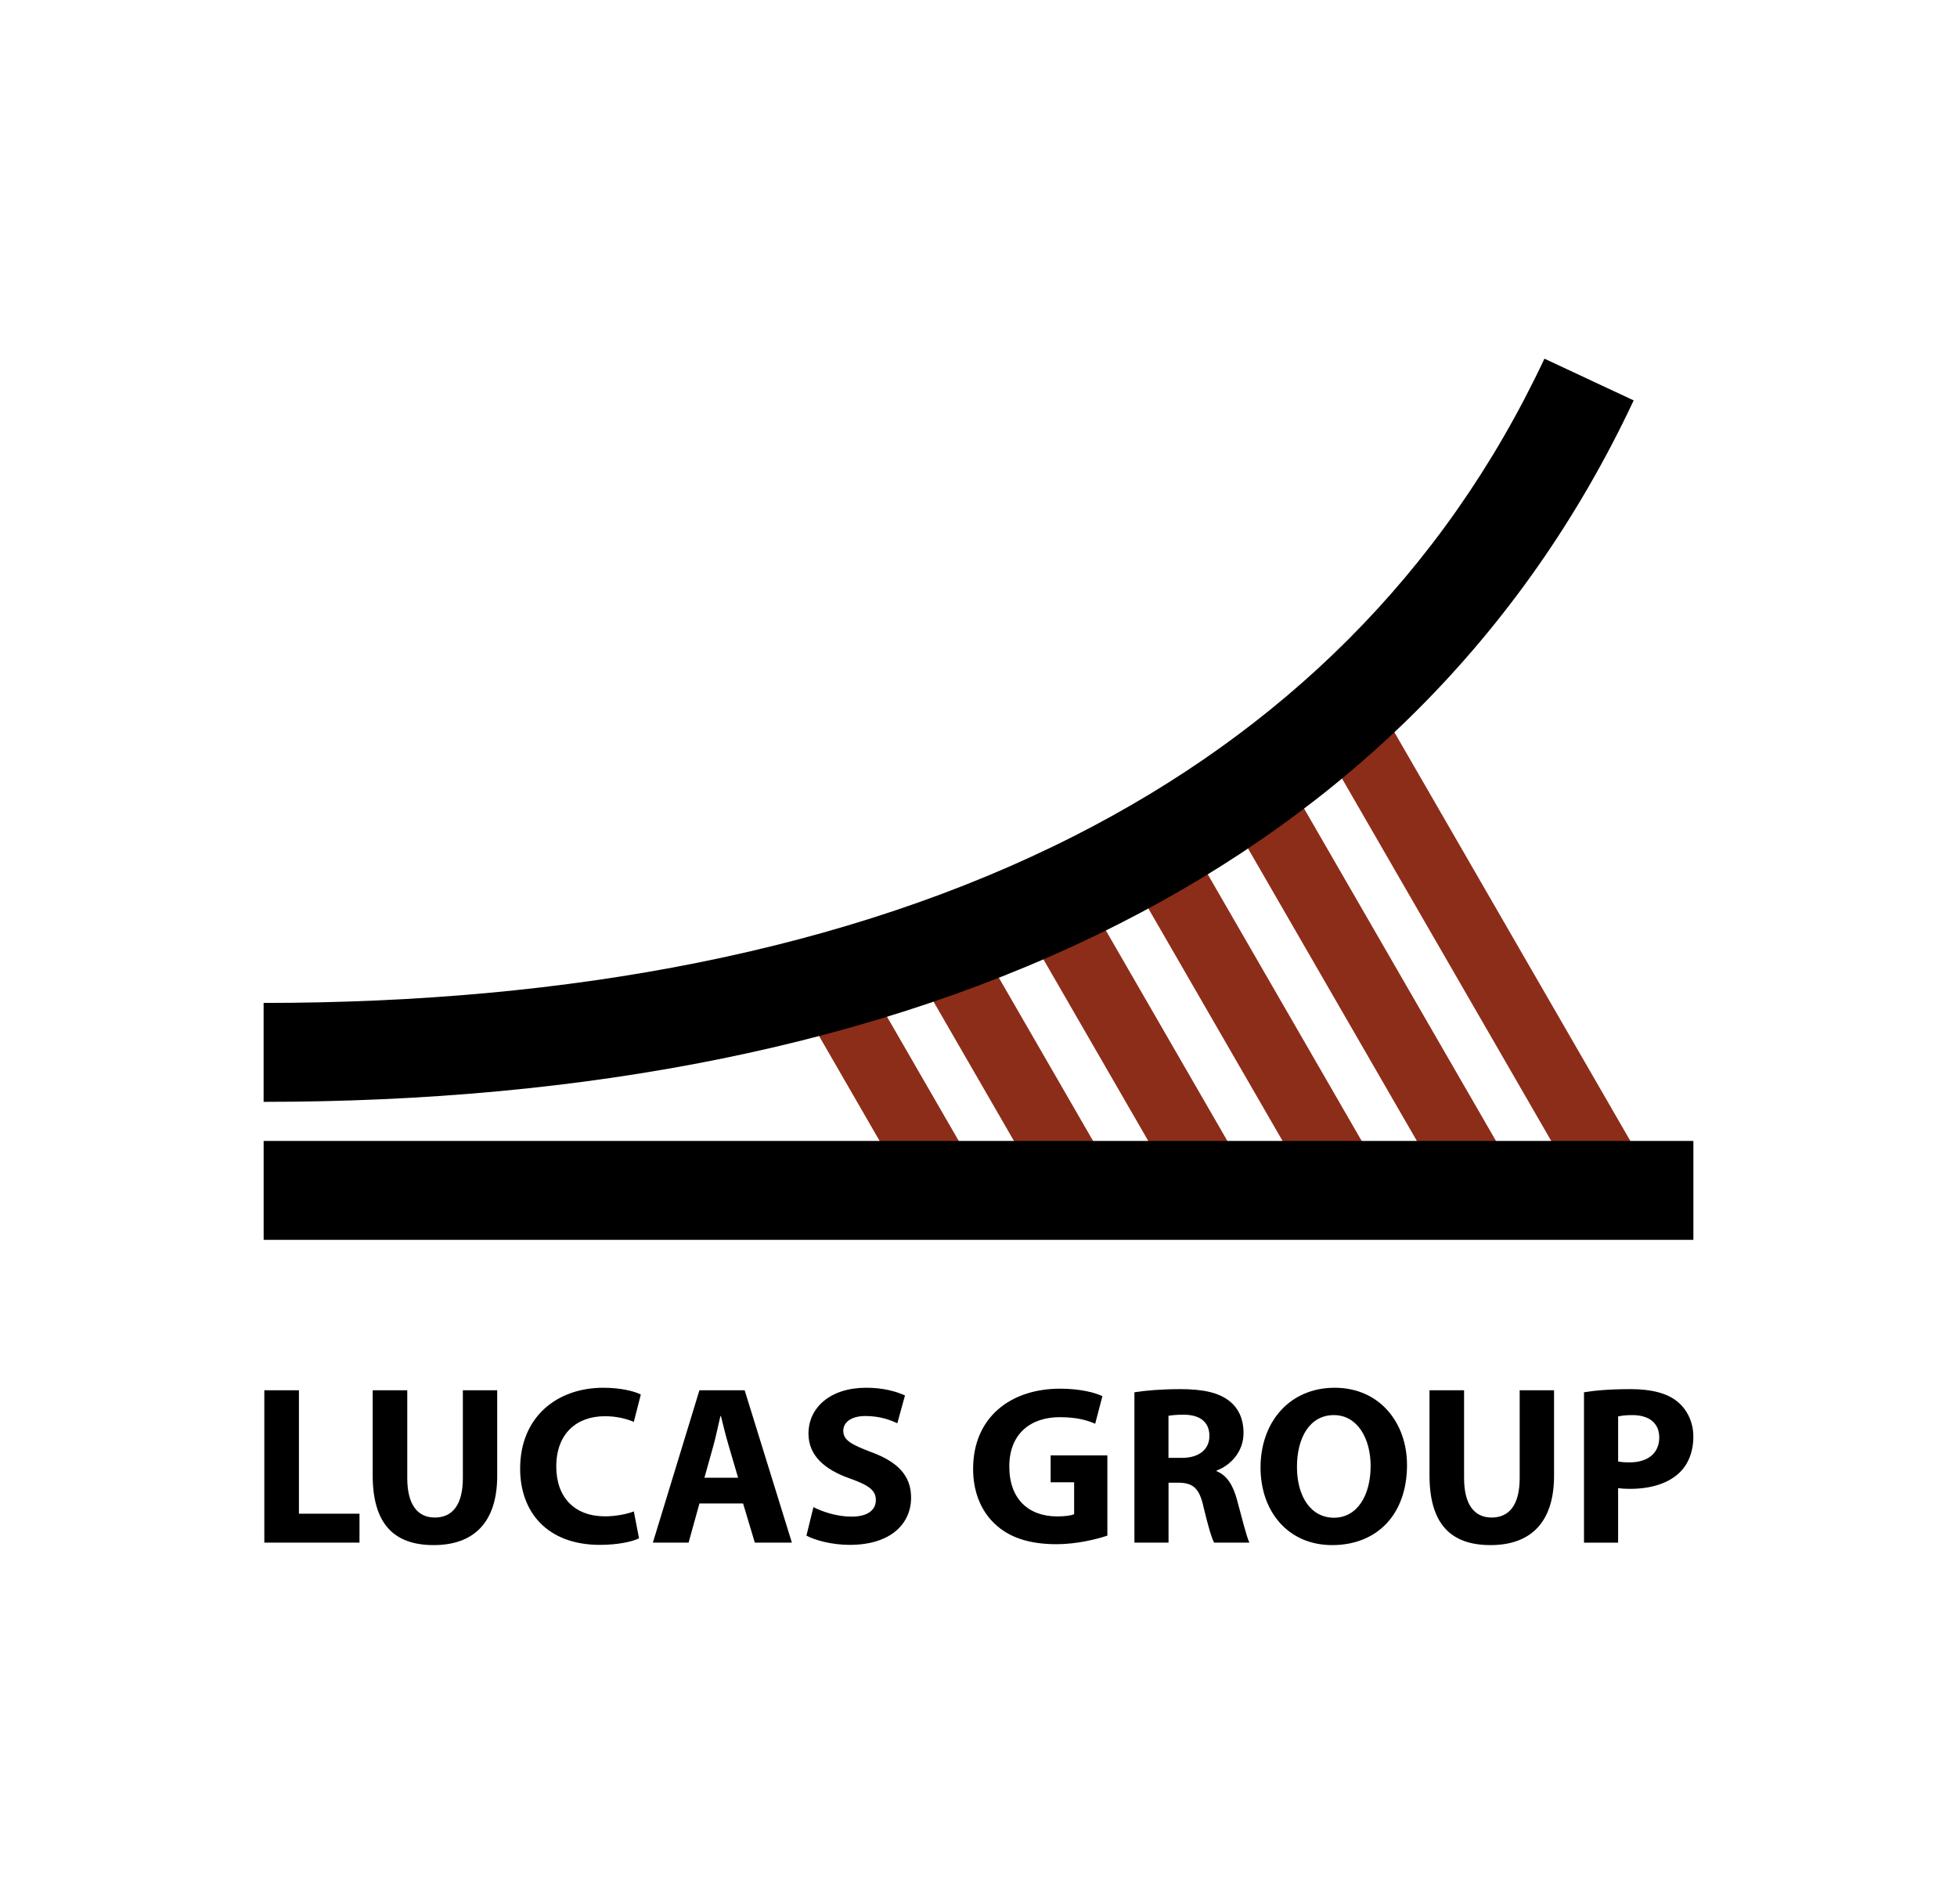 <?xml version="1.0" encoding="UTF-8"?>
<svg id="Camada_1" xmlns="http://www.w3.org/2000/svg" version="1.1" viewBox="0 0 612 595.28">
  <!-- Generator: Adobe Illustrator 29.7.1, SVG Export Plug-In . SVG Version: 2.1.1 Build 8)  -->
  <defs>
    <style>
      .st0, .st1 {
        fill-rule: evenodd;
      }

      .st1 {
        fill: #8c2d19;
      }
    </style>
  </defs>
  <g>
    <path class="st1" d="M285.85,375.41l-38.91-67.4,18.54-10.74,38.91,67.4-18.54,10.74h0ZM495.88,375.41h0l-91.5-158.47,18.54-10.74,91.5,158.47-18.54,10.74h0ZM453.86,375.41h0l18.54-10.74-71.74-124.25-18.54,10.74,71.74,124.25h0ZM411.86,375.41h0l18.54-10.74-58.23-100.85-18.54,10.74,58.23,100.85h0ZM369.86,375.41h0l-52.14-90.3,18.54-10.74,52.14,90.3-18.54,10.74h0ZM327.86,375.41l18.54-10.74-45.75-79.24-18.54,10.74,45.75,79.24h0Z"/>
    <path class="st0" d="M82.45,387.69v-30.93h447.11v30.93H82.45ZM482.98,112.15h0l27.91,13.05c-34.96,74.47-90.78,128.08-160.95,163.69-75.49,38.32-167.4,55.64-267.5,55.64v-30.93c95.51,0,182.7-16.27,253.6-52.26,64.15-32.56,115.13-81.43,146.94-149.19h0Z"/>
  </g>
  <g>
    <path d="M82.67,434.71h10.81v38.6h18.94v9.05h-29.76v-47.64Z"/>
    <path d="M127.36,434.71v27.43c0,8.2,3.11,12.37,8.62,12.37s8.77-3.96,8.77-12.37v-27.43h10.74v26.72c0,14.7-7.42,21.7-19.86,21.7s-19.08-6.64-19.08-21.84v-26.58h10.81Z"/>
    <path d="M199.84,481.01c-1.98.99-6.43,2.05-12.23,2.05-16.47,0-24.95-10.25-24.95-23.82,0-16.26,11.59-25.31,26.01-25.31,5.58,0,9.82,1.13,11.73,2.12l-2.19,8.55c-2.19-.92-5.23-1.77-9.05-1.77-8.55,0-15.2,5.16-15.2,15.76,0,9.54,5.65,15.55,15.27,15.55,3.25,0,6.86-.7,8.98-1.55l1.63,8.41Z"/>
    <path d="M218.73,470.12l-3.39,12.23h-11.17l14.56-47.64h14.14l14.77,47.64h-11.59l-3.67-12.23h-13.64ZM230.82,462.06l-2.97-10.11c-.85-2.83-1.7-6.36-2.4-9.19h-.14c-.71,2.83-1.41,6.43-2.19,9.19l-2.83,10.11h10.53Z"/>
    <path d="M254.39,471.26c2.9,1.48,7.35,2.97,11.95,2.97,4.95,0,7.56-2.05,7.56-5.16s-2.26-4.66-7.99-6.72c-7.92-2.76-13.08-7.14-13.08-14.07,0-8.13,6.79-14.35,18.02-14.35,5.37,0,9.33,1.13,12.16,2.41l-2.4,8.7c-1.91-.92-5.3-2.27-9.97-2.27s-6.93,2.12-6.93,4.6c0,3.04,2.69,4.38,8.84,6.72,8.41,3.11,12.37,7.49,12.37,14.2,0,7.99-6.15,14.77-19.23,14.77-5.44,0-10.81-1.42-13.5-2.9l2.19-8.9Z"/>
    <path d="M346.31,480.16c-3.32,1.13-9.61,2.69-15.91,2.69-8.69,0-14.98-2.19-19.37-6.43-4.38-4.1-6.79-10.32-6.71-17.32.07-15.83,11.59-24.88,27.21-24.88,6.15,0,10.89,1.2,13.22,2.34l-2.26,8.62c-2.61-1.13-5.86-2.05-11.1-2.05-8.98,0-15.76,5.09-15.76,15.41s6.15,15.62,14.98,15.62c2.47,0,4.45-.28,5.3-.7v-9.97h-7.35v-8.41h17.74v25.09Z"/>
    <path d="M354.74,435.35c3.46-.56,8.62-.99,14.35-.99,7.07,0,12.02,1.06,15.41,3.75,2.83,2.26,4.38,5.58,4.38,9.97,0,6.08-4.31,10.24-8.41,11.73v.21c3.32,1.34,5.16,4.52,6.36,8.91,1.48,5.37,2.97,11.59,3.89,13.43h-11.02c-.78-1.34-1.91-5.23-3.32-11.1-1.27-5.94-3.32-7.56-7.7-7.64h-3.25v18.73h-10.67v-47.01ZM365.42,455.85h4.24c5.37,0,8.55-2.69,8.55-6.86,0-4.38-2.97-6.57-7.92-6.64-2.62,0-4.1.21-4.88.35v13.15Z"/>
    <path d="M440.01,458.04c0,15.62-9.47,25.09-23.4,25.09s-22.41-10.67-22.41-24.24c0-14.28,9.12-24.96,23.18-24.96s22.62,10.96,22.62,24.1ZM405.59,458.67c0,9.33,4.38,15.9,11.59,15.9s11.45-6.92,11.45-16.18c0-8.55-4.1-15.91-11.52-15.91s-11.52,6.93-11.52,16.19Z"/>
    <path d="M457.85,434.71v27.43c0,8.2,3.11,12.37,8.62,12.37s8.77-3.96,8.77-12.37v-27.43h10.75v26.72c0,14.7-7.42,21.7-19.87,21.7s-19.08-6.64-19.08-21.84v-26.58h10.81Z"/>
    <path d="M495.34,435.35c3.32-.56,7.99-.99,14.56-.99s11.38,1.27,14.56,3.82c3.04,2.41,5.09,6.37,5.09,11.03s-1.55,8.62-4.38,11.31c-3.67,3.46-9.12,5.02-15.48,5.02-1.41,0-2.68-.07-3.67-.21v17.04h-10.67v-47.01ZM506.02,456.98c.92.21,2.05.28,3.61.28,5.72,0,9.26-2.9,9.26-7.78,0-4.38-3.04-7-8.41-7-2.19,0-3.68.21-4.45.43v14.07Z"/>
  </g>
</svg>